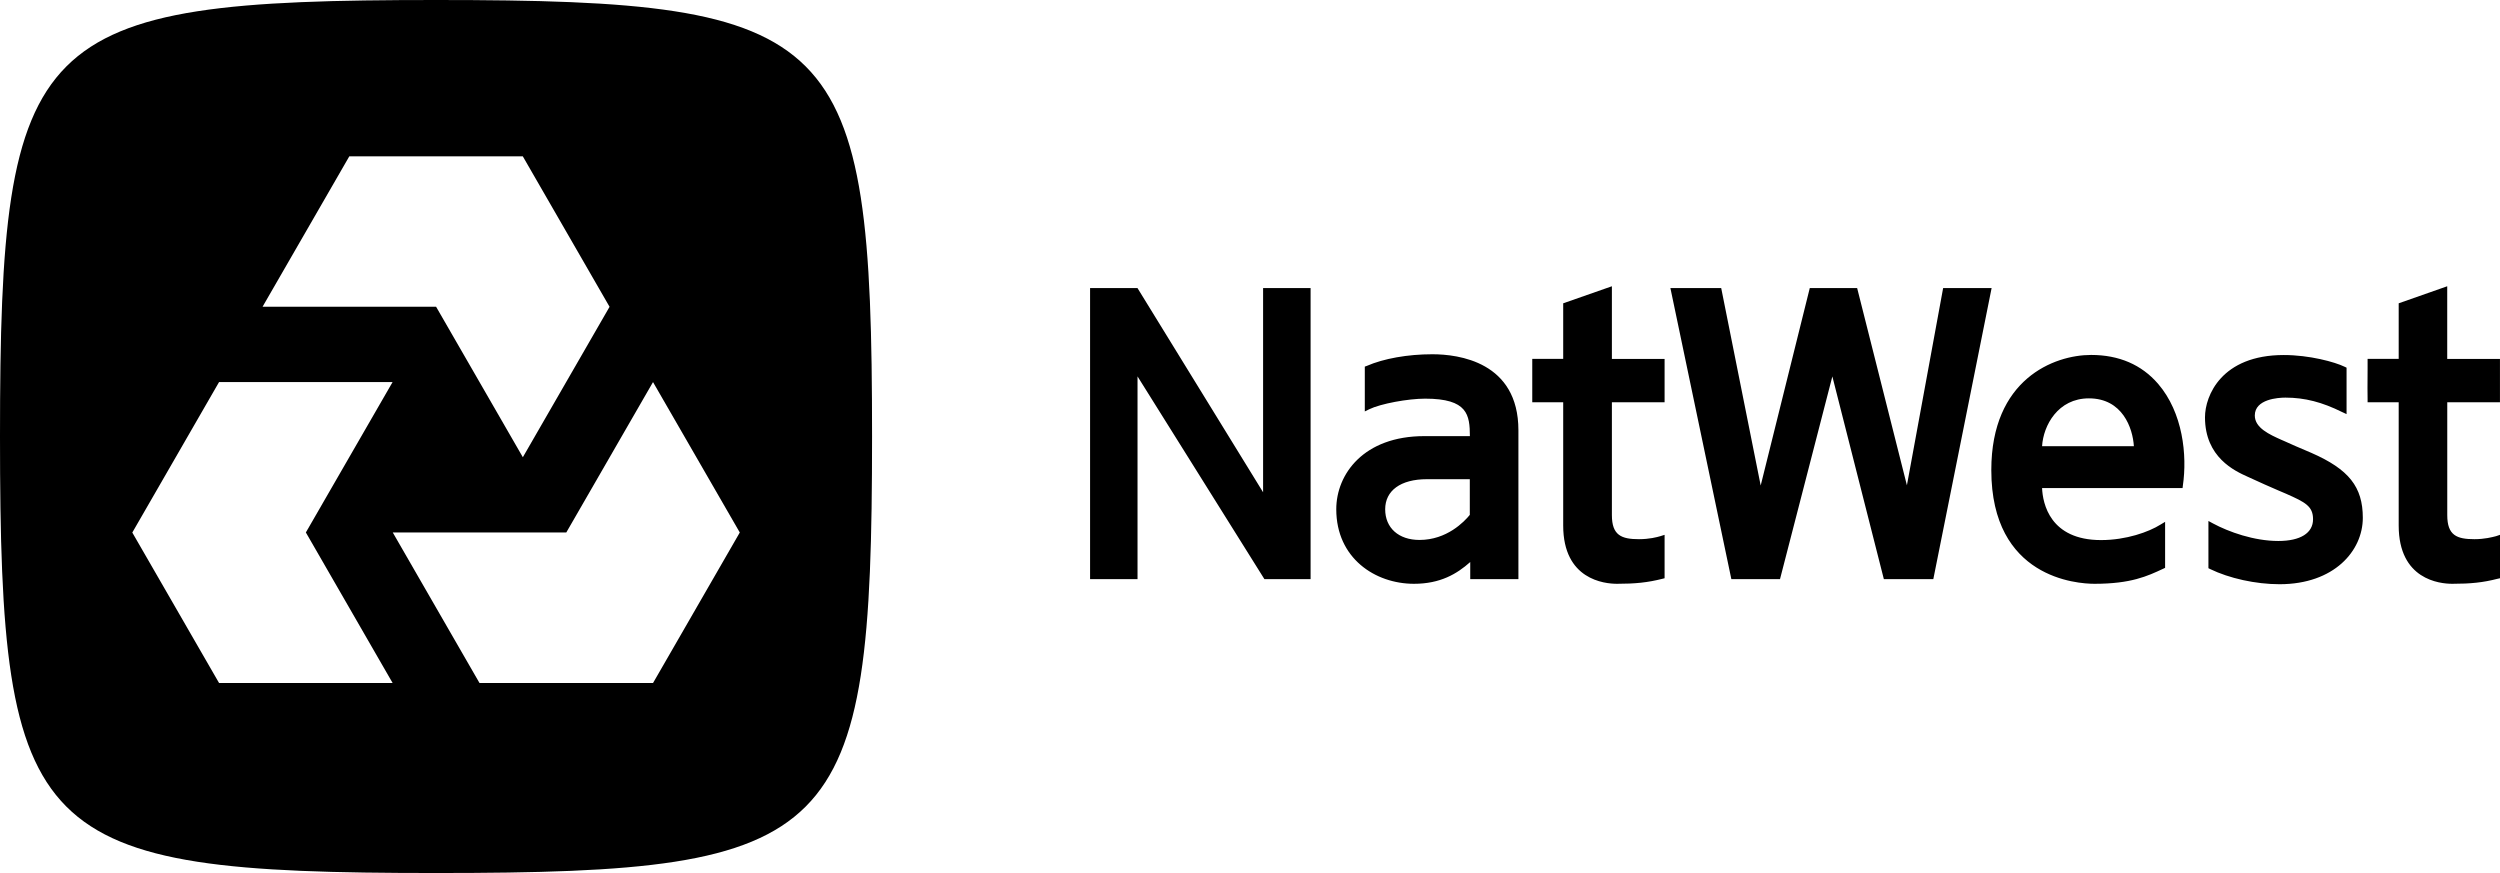 <svg width="189" height="66" viewBox="0 0 189 66" fill="none" xmlns="http://www.w3.org/2000/svg">
<g clip-path="url(#clip0_4808_3471)">
<path d="M65.928 32.974C65.928 2.393 63.528 0 32.964 0C2.394 0 0 2.396 0 33C0 63.597 2.39 66 32.938 66C32.948 66 32.954 66 32.964 66C32.974 66 32.98 66 32.99 66C63.528 66 65.925 63.597 65.928 33.026C65.928 33.016 65.928 33.01 65.928 33C65.928 32.99 65.928 32.984 65.928 32.974ZM26.404 11.818H39.524L46.083 23.194L39.527 34.566L32.967 23.187H19.851L26.408 11.818H26.404ZM29.679 51.633H16.56L10 40.257H10.004L16.56 28.885H29.679L23.123 40.254L29.683 51.636H29.679V51.633ZM49.371 51.633H36.249L29.692 40.254H42.812L49.368 28.885L55.928 40.257L49.371 51.633Z" fill="black"></path>
<path d="M125.843 27.133V30.409H121.859V38.945C121.859 40.469 122.578 40.762 123.908 40.762C124.685 40.762 125.267 40.612 125.547 40.527L125.843 40.433V43.715L125.677 43.757C124.558 44.04 123.625 44.135 122.246 44.135C121.29 44.135 118.178 43.819 118.178 39.73V30.409H115.839V30.187C115.839 30.028 115.839 28.904 115.839 27.853V27.13H118.178V22.93L121.859 21.641V27.133H125.843ZM150.566 21.778L146.159 43.78H142.419L138.526 28.458L134.569 43.78H130.89L126.282 21.778H130.123L133.108 36.705L136.819 21.778H140.4C140.754 23.174 144.117 36.523 144.162 36.689C144.188 36.51 146.806 22.266 146.901 21.778H150.569H150.566ZM154.381 33.733C154.475 32.163 155.581 30.116 157.922 30.116C160.462 30.116 161.236 32.362 161.321 33.733H154.377H154.381ZM158.088 26.834C155.282 26.834 150.543 28.667 150.543 35.536C150.543 43.718 157.044 44.135 158.345 44.135C161.103 44.135 162.339 43.558 163.549 42.992L163.682 42.93V39.45L163.331 39.661C162.453 40.212 160.748 40.83 158.839 40.83C154.976 40.83 154.43 38.063 154.381 36.897H165.002L165.025 36.708C165.36 34.413 165.032 31.196 163.145 29.009C161.9 27.57 160.196 26.834 158.088 26.834ZM178.629 39.147C178.629 41.644 176.46 44.167 172.333 44.167C170.521 44.167 168.521 43.718 167.087 43.021L166.957 42.956V39.385L167.298 39.57C168.495 40.215 170.407 40.898 172.238 40.898C173.907 40.898 174.866 40.303 174.866 39.254C174.866 38.271 174.278 37.968 172.827 37.327L172.255 37.083C171.552 36.78 170.938 36.51 169.929 36.044C168.96 35.608 166.697 34.586 166.697 31.548C166.697 29.914 167.949 26.84 172.651 26.84C174.593 26.84 176.512 27.364 177.266 27.732L177.4 27.797V31.307L177.058 31.148C175.559 30.405 174.242 30.06 172.778 30.06C172.242 30.06 170.463 30.168 170.463 31.411C170.463 32.355 171.581 32.85 172.486 33.257L172.661 33.332C173.312 33.619 173.825 33.86 174.268 34.035L174.739 34.237C177.569 35.478 178.629 36.803 178.629 39.15M95.487 21.778H99.081V43.78H95.588L85.997 28.455V43.78H82.41V21.778H85.994L95.49 37.216V21.778H95.487ZM185.013 30.409V38.945C185.013 40.475 185.732 40.762 187.068 40.762C187.826 40.762 188.408 40.612 188.701 40.534L189 40.433V43.715L188.811 43.757C187.712 44.04 186.776 44.135 185.393 44.135C184.437 44.135 181.341 43.819 181.341 39.73V30.409H178.99V30.187C178.98 30.028 178.98 28.904 178.99 27.853V27.13H181.341V22.93L185.01 21.641V27.133H188.997V30.409H185.01H185.013ZM111.12 38.922C110.698 39.443 109.377 40.82 107.315 40.82C105.735 40.82 104.72 39.909 104.72 38.502C104.72 37.096 105.875 36.227 107.884 36.227H111.117V38.922H111.12ZM108.284 26.782C106.418 26.782 104.603 27.107 103.325 27.664L103.179 27.716V31.105L103.514 30.939C104.375 30.519 106.444 30.138 107.741 30.138C110.971 30.138 111.111 31.369 111.124 32.971H107.673C103.1 32.971 101.022 35.839 101.022 38.499C101.022 42.207 103.969 44.135 106.893 44.135C108.886 44.135 110.138 43.389 111.15 42.49V43.783H114.792V32.531C114.792 27.342 110.242 26.782 108.291 26.782" fill="black"></path>
</g>
<defs>
<clipPath id="clip0_4808_3471">
<rect width="189" height="66" fill="white"></rect>
</clipPath>
</defs>
</svg>
